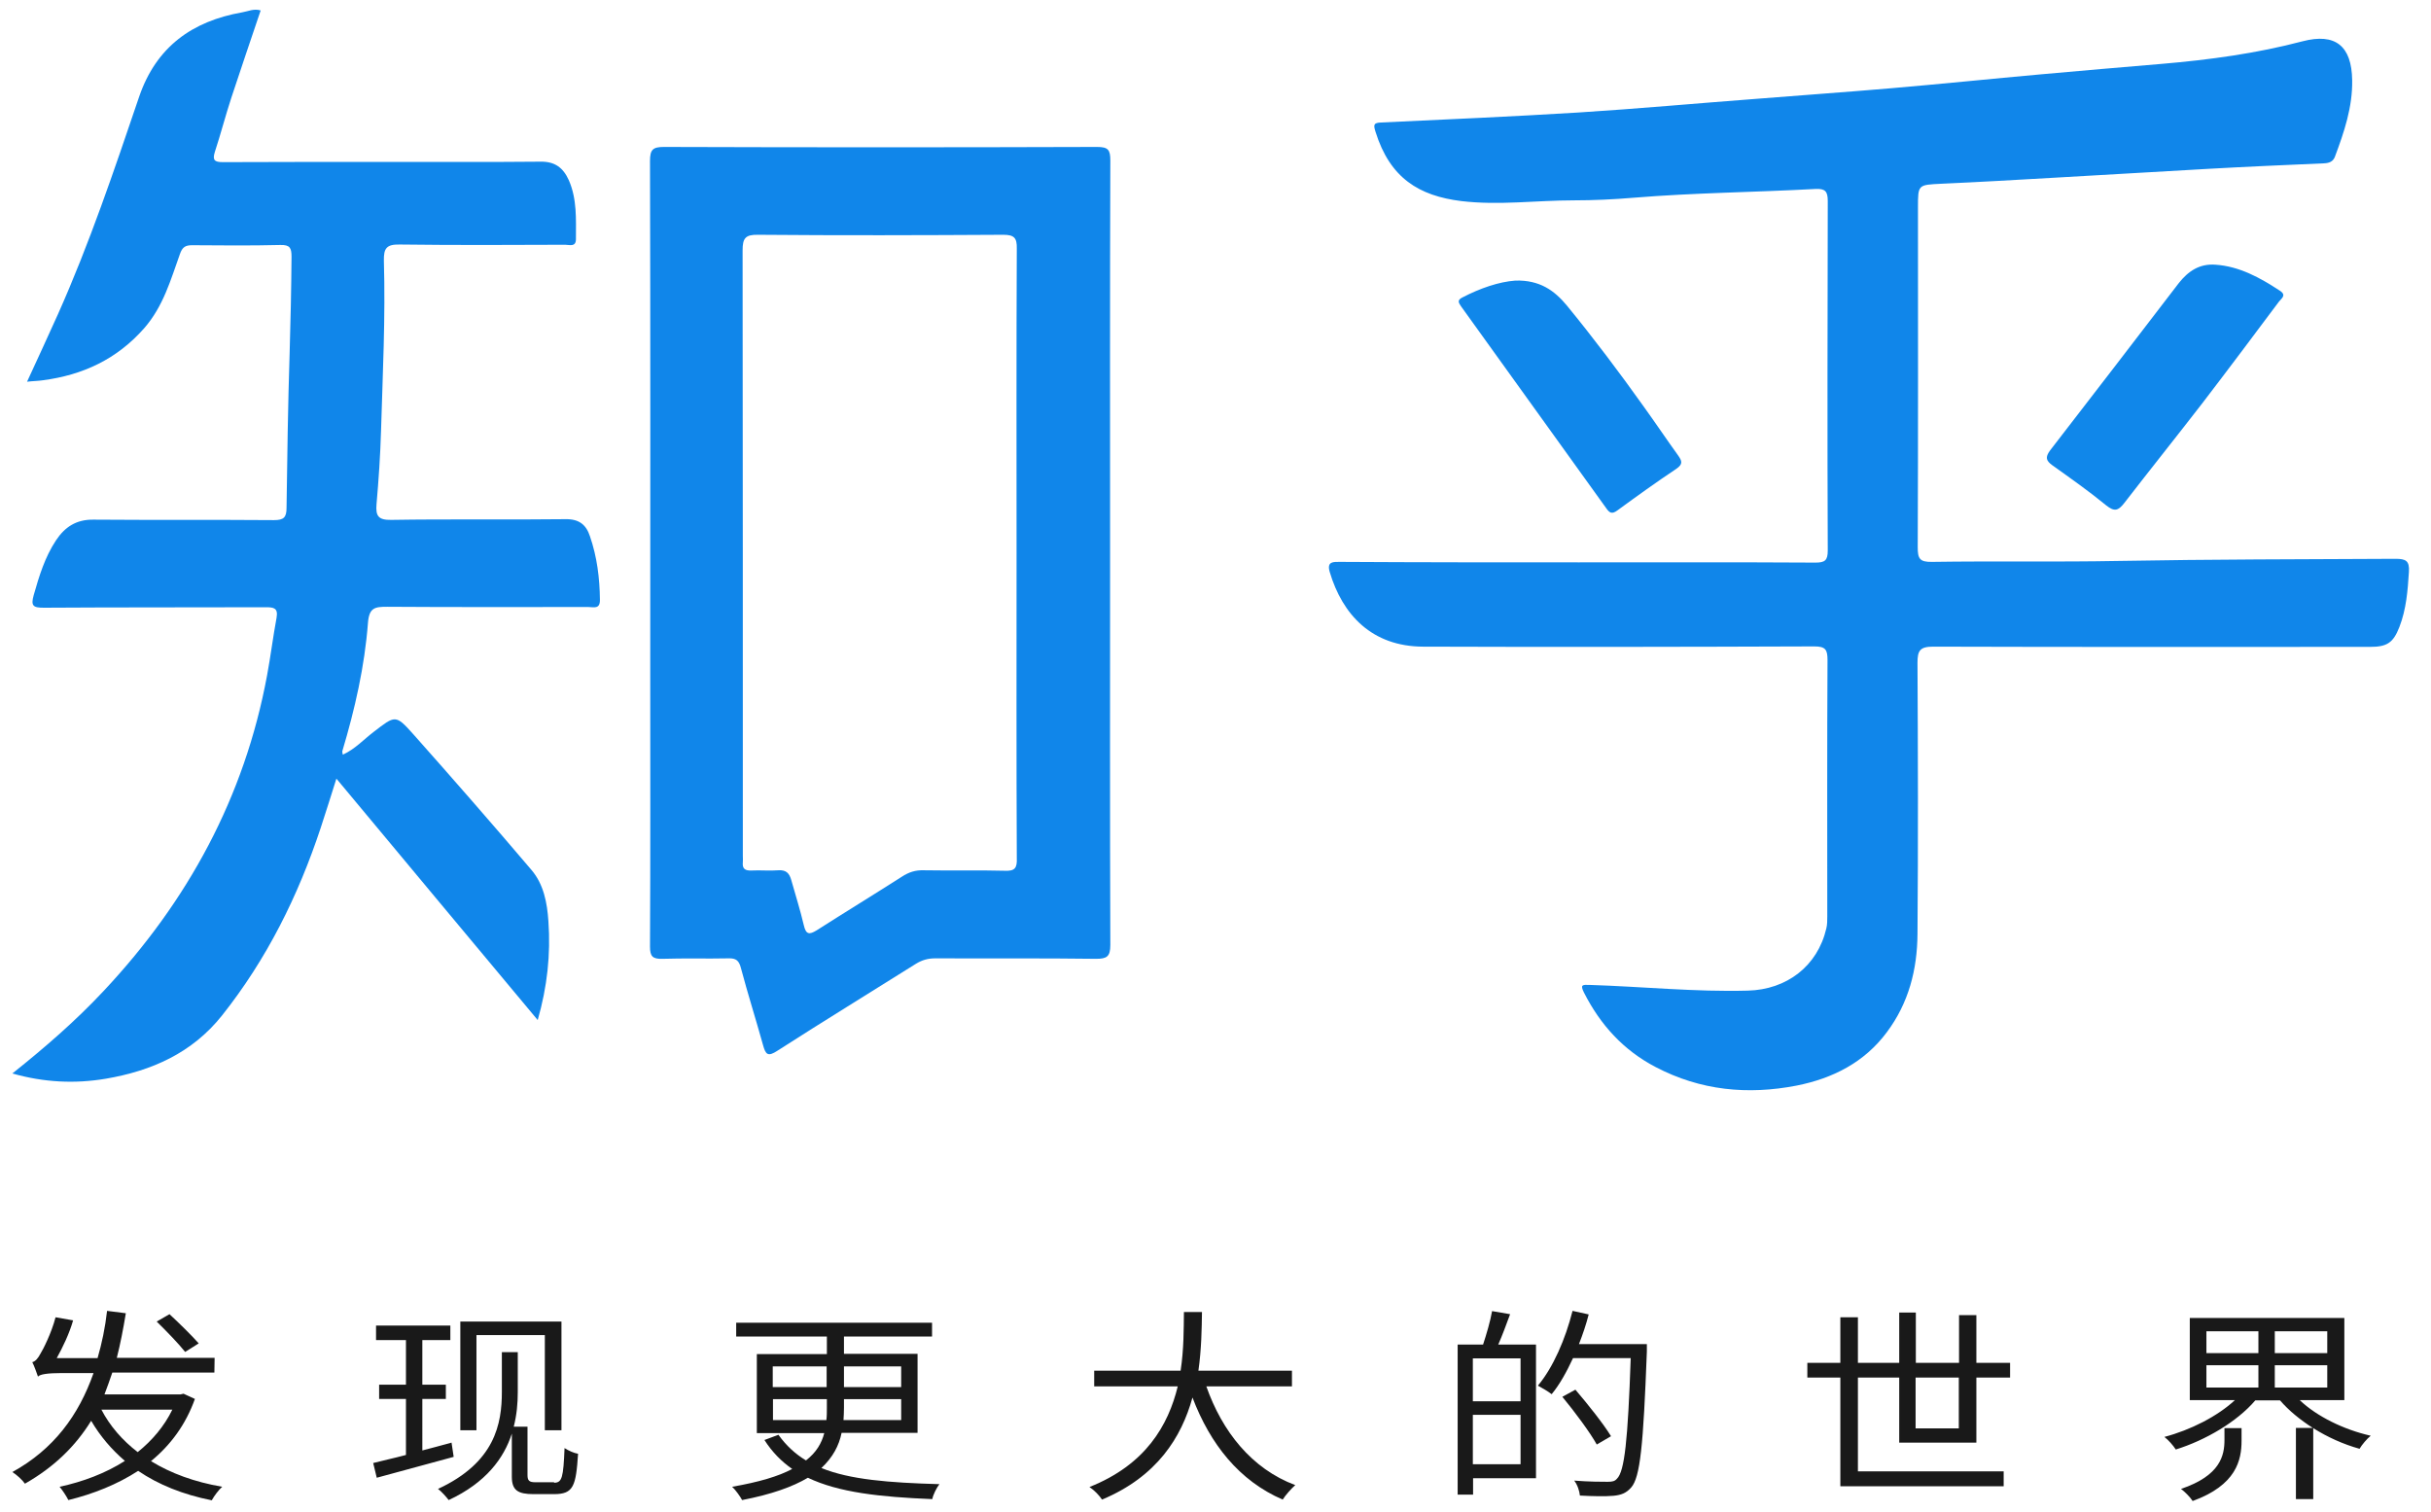 <?xml version="1.0" encoding="utf-8"?>
<!-- Generator: Adobe Illustrator 24.0.1, SVG Export Plug-In . SVG Version: 6.00 Build 0)  -->
<svg version="1.1" id="图层_1" xmlns="http://www.w3.org/2000/svg" xmlns:xlink="http://www.w3.org/1999/xlink" x="0px" y="0px"
	 viewBox="0 0 1024 637" style="enable-background:new 0 0 1024 637;" xml:space="preserve">
<style type="text/css">
	.st0{fill:#1086EA;}
	.st1{fill:#1087EA;}
	.st2{fill:#191919;}
</style>
<g>
	<g>
		<path class="st0" d="M665,236.9c33.2,0,66.5-0.1,99.7,0.1c4,0,5.2-0.9,5.2-5.1c-0.2-49.1-0.1-98.2,0-147.2c0-4-1-5.3-5.1-5.1
			c-25.6,1.4-51.2,1.6-76.7,3.7c-8.4,0.7-16.8,1.1-25.2,1.1c-15.8,0-31.5,2.2-47.4,0.3c-17.7-2.2-30-9.6-36.1-29.2
			c-0.9-2.9-0.9-3.8,2.5-3.9c27.6-1.3,55.3-2.5,82.9-4.2c25.2-1.6,50.3-3.9,75.5-5.8c18.7-1.5,37.3-2.8,56-4.4
			c21.2-1.8,42.4-4,63.6-5.9c16.9-1.5,33.9-3,50.8-4.4c20-1.7,39.8-4.4,59.2-9.5c13.8-3.6,20.7,1.9,20.9,16.4
			c0.2,11.3-3.4,21.9-7.3,32.3c-0.8,2-2.4,2.6-4.5,2.7c-16.1,0.7-32.3,1.4-48.4,2.3c-22,1.2-43.9,2.6-65.9,3.8
			c-15.6,0.9-31.2,1.8-46.9,2.5c-9.9,0.5-9.9,0.3-9.9,10c0,47.7,0.1,95.4-0.1,143.1c0,4.7,0.7,6.3,6,6.2c26.2-0.4,52.4,0.1,78.5-0.4
			c38.9-0.7,77.8-0.7,116.7-0.9c4.4,0,6,0.8,5.7,5.5c-0.5,7.9-1.1,15.7-4,23.2c-2.6,6.7-5.2,8.4-12.4,8.4c-61.3,0-122.6,0.1-184-0.1
			c-5.6,0-6.6,1.7-6.6,6.8c0.2,38.1,0.3,76.1,0,114.2c-0.1,15-3.7,29.1-12.9,41.4c-9.5,12.8-22.9,19.5-38,22.5
			c-20.6,4-40.5,2.1-59.4-7.8c-13.6-7.1-23.3-17.8-30.2-31.4c-1.7-3.4-0.6-3.3,2.5-3.2c22.2,0.7,44.3,3,66.5,2.4
			c16.4-0.4,29.4-10.3,33.1-26.2c0.4-1.6,0.4-3.4,0.4-5.1c0-36-0.1-72,0.1-108c0-4.4-0.9-5.7-5.6-5.7c-54.9,0.2-109.9,0.3-164.8,0.1
			c-21.4-0.1-33.9-13.3-39.3-31.5c-1.3-4.5,1.6-4.2,4.5-4.2C598.2,236.9,631.6,236.9,665,236.9z"/>
		<path class="st0" d="M226.5,429.7c-28.4-34.1-56.4-67.5-84.8-101.7c-2.3,7.3-4.4,14-6.6,20.7c-9.5,28.7-22.7,55.3-41.6,79.1
			c-12.6,15.8-29.6,23.3-48.9,26.6c-13,2.2-26,1.6-39.4-2.2c13.8-11,26.7-22.2,38.4-34.7c35.5-37.8,59.4-81.7,68.9-133
			c1.5-8.1,2.5-16.2,4-24.3c0.7-4.1-1.2-4.4-4.5-4.4c-31.2,0.1-62.4,0-93.5,0.2c-4.5,0-5.6-0.7-4.3-5.3c2.3-8.1,4.7-16,9.4-23.1
			c3.8-5.7,8.6-8.8,15.8-8.7c25.3,0.2,50.6,0,76,0.2c4.1,0,5.3-1.1,5.3-5.2c0.3-21.7,0.6-43.3,1.3-65c0.4-13.6,0.7-27.2,0.8-40.7
			c0-3.7-0.6-5.1-4.7-5c-12.4,0.3-24.8,0.2-37.2,0.1c-2.8,0-4.1,0.8-5.1,3.7c-3.9,10.9-7,22-15,31.2c-11.5,13.1-25.9,19.8-42.8,22
			c-2,0.3-4.1,0.3-6.6,0.6c4.4-9.6,8.8-19,13-28.4c13.3-29.8,23.7-60.7,34.2-91.6C65.8,19.7,81,8.9,102,5.2c2.5-0.4,4.9-1.7,7.8-0.8
			c-4.1,12.2-8.3,24.4-12.3,36.6c-2.5,7.6-4.5,15.4-7,23c-1.1,3.5-0.1,4.3,3.4,4.3c23.6-0.1,47.2-0.1,70.8-0.1c21,0,42,0.1,63-0.1
			c6-0.1,9.5,2.5,11.9,7.8c3.5,8,3,16.4,3,24.8c0,3.5-2.7,2.4-4.5,2.4c-23.3,0.1-46.5,0.2-69.8-0.1c-5.5-0.1-6.7,1.6-6.6,6.8
			c0.7,23.9-0.5,47.8-1.2,71.7c-0.3,10.3-1,20.6-1.9,30.9c-0.4,4.9,0.7,6.7,6.2,6.6c24.5-0.4,48.9,0,73.4-0.3
			c5.7-0.1,8.7,2.3,10.3,7.2c3,8.7,4.1,17.6,4.2,26.7c0.1,4.2-2.7,3.1-4.9,3.1c-28.2,0-56.5,0.1-84.7-0.1c-5.1,0-7.6,0.3-8.1,6.7
			c-1.4,18.4-5.5,36.4-10.8,54.1c-0.1,0.3,0.1,0.7,0.2,1.5c5.1-2.3,8.8-6.4,13-9.6c9.1-7,9.2-7.4,16.7,1
			c16.8,18.9,33.4,37.9,49.8,57.2c5.1,6,6.6,13.8,7.1,21.6C232,402.1,230.5,415.7,226.5,429.7z"/>
		<path class="st0" d="M467.6,232.9c0-55.1-0.1-110.2,0.1-165.3c0-4.5-0.9-5.7-5.6-5.7c-60.8,0.2-121.6,0.2-182.4,0
			c-4.7,0-5.9,1.1-5.9,5.9c0.2,71.3,0.1,142.6,0.1,213.8c0,39.1,0.1,78.2-0.1,117.2c0,4.1,1.1,5.2,5.2,5.1c9.3-0.3,18.6,0,27.9-0.2
			c3.2-0.1,4.4,1,5.2,4.1c2.9,10.9,6.3,21.6,9.3,32.4c1.1,4,2,5.1,6.1,2.4c19.3-12.4,38.9-24.4,58.3-36.6c2.6-1.6,5.1-2.3,8.2-2.3
			c22.6,0.1,45.1-0.1,67.7,0.2c4.5,0,6-0.9,6-5.8C467.5,343.1,467.6,288,467.6,232.9z M423.1,366.8c-11.4-0.3-22.7,0-34.1-0.2
			c-3.4-0.1-6.2,0.8-9.1,2.7c-11.9,7.6-24,15-35.9,22.6c-3.1,1.9-4.5,1.8-5.4-2.1c-1.5-6.4-3.5-12.7-5.3-19.1
			c-0.8-2.8-2.1-4.3-5.4-4.1c-3.8,0.3-7.6-0.1-11.4,0.1c-2.6,0.1-3.9-0.7-3.6-3.5c0.1-0.8,0-1.7,0-2.6c0-85,0-170.1-0.1-255.1
			c0-5.1,1.1-6.7,6.5-6.6c34.4,0.3,68.9,0.2,103.3,0c4.6,0,5.8,1.3,5.7,5.8c-0.2,42.9-0.1,85.7-0.1,128.6c0,42.7-0.1,85.4,0.1,128.1
			C428.5,365.8,427.4,367,423.1,366.8z"/>
		<path class="st1" d="M933.2,111.5c10.2,0.7,18.8,5.5,27.2,11c2.9,1.9,0.5,3.3-0.4,4.5c-10.7,14.3-21.4,28.6-32.2,42.7
			c-10.9,14.1-22.1,28.1-33,42.2c-2.5,3.2-4.1,3.8-7.6,1c-7.3-6-15-11.4-22.7-16.9c-2.6-1.9-3.1-3.3-1-6.2
			c18.2-23.5,36.2-47,54.3-70.6C921.7,114.3,926.4,111,933.2,111.5z"/>
		<path class="st1" d="M638.3,118.2c10.2-0.3,16.4,4.1,21.7,10.5c11.3,13.8,22,28,32.4,42.6c4.9,6.8,9.6,13.8,14.5,20.6
			c1.6,2.3,2.1,3.6-0.8,5.6c-8.4,5.6-16.6,11.5-24.8,17.5c-2.3,1.7-3.3,1.1-4.7-0.9c-20.4-28.4-40.8-56.7-61.2-85.1
			c-1.1-1.6-1.6-2.6,0.6-3.7C623.5,121.4,631.4,118.7,638.3,118.2z"/>
	</g>
	<g>
		<path class="st2" d="M82.1,589.3c-3.9,10.9-10.3,19.5-18.5,26.2c8.3,5.1,18.3,8.8,30,10.8c-1.5,1.3-3.4,3.9-4.4,5.7
			c-12.1-2.4-22.5-6.6-31-12.4c-8.8,5.7-18.8,9.7-29.4,12.3c-0.8-1.6-2.5-4.2-3.7-5.6c9.8-2.1,19.4-5.7,27.5-10.9
			c-5.6-4.8-10.4-10.4-14.2-16.9c-6.6,10.7-15.6,19.5-27.9,26.5c-1-1.5-3.5-3.8-5.3-4.9c17.4-9.6,27.9-23.8,34.2-41.7H26.1
			c-6,0-9.3,0.5-10.1,1.5c-0.5-1.4-1.6-4.6-2.4-6.1c1.3-0.3,2.4-1.6,3.4-3.5c1.1-1.7,4.7-8.8,6.4-15.4l7.4,1.3
			c-1.6,5.6-4.4,11.4-6.9,15.9h17.2c1.8-6.2,3.2-12.8,4-19.9l7.9,1c-1.1,6.7-2.3,12.9-3.8,18.8h41.2l-0.1,6.2h-43
			c-1,3.1-2.2,6.2-3.3,9.2h32l1.3-0.3L82.1,589.3z M42.7,593.8c3.6,6.9,8.8,12.9,15.3,17.9c6.1-4.9,11.2-10.9,14.6-17.9H42.7z
			 M78,569.5c-2.6-3.3-7.9-8.8-12-12.8l5.4-3.1c4.1,3.8,9.6,9.2,12.3,12.3L78,569.5z"/>
		<path class="st2" d="M191.1,613.7l-32.4,8.8l-1.5-6.2c3.8-1,8.6-2,13.8-3.4v-23.6h-11.3v-6h11.3v-18.8h-12.6v-6.1h31.3v6.1h-11.8
			v18.8h9.9v6h-9.9V611c4-1,8.2-2.2,12.3-3.3L191.1,613.7z M233.4,624.6c3.4,0,3.9-2.3,4.4-14.6c1.7,1.1,3.9,2.1,5.7,2.4
			c-0.9,13.6-1.9,17-10.1,17h-8.7c-6.5,0-9.1-1.6-9.1-7.3v-18.2c-3.3,10.3-10.9,20.7-26.6,28c-0.9-1.2-3.1-3.7-4.5-4.7
			c24-11.1,26.9-27.4,26.9-40.9v-16.7h6.7v16.8c0,4.7-0.4,9.5-1.7,14.6h5.8v20.4c0,2.4,0.8,3,3.4,3H233.4z M200.7,602.5h-6.8v-45.8
			h42.6v45.8h-7v-40.1h-28.8V602.5z"/>
		<path class="st2" d="M354.5,603.6c-1.1,5.4-3.7,10.3-8.5,14.8c12,4.9,28.5,6.2,49.7,6.8c-1.2,1.6-2.6,4.3-3,6.3
			c-22.1-0.9-39.4-2.8-52.4-9c-6.4,3.8-15.3,7-27.7,9.4c-0.8-1.5-2.7-4.2-4.2-5.6c11.4-2,19.5-4.4,25.3-7.5
			c-4.6-3.2-8.5-7.2-11.7-12.2l5.9-2.2c3.2,4.5,7.1,8.1,11.6,10.8c4.4-3.4,6.6-7.3,7.7-11.5h-28.4v-33.3h29.5V563h-38.2v-5.8h82.5
			v5.8h-37.1v7.3h31v33.3H354.5z M325.5,584.3h22.7v-8.7h-22.7V584.3z M348.1,598.2c0.2-1.7,0.2-3.6,0.2-5.3v-3.5h-22.7v8.8H348.1z
			 M379.6,589.4h-24.1v3.6c0,1.7-0.1,3.6-0.2,5.2h24.3V589.4z M355.5,575.6v8.7h24.1v-8.7H355.5z"/>
		<path class="st2" d="M508.1,583.9c6.7,19.1,19.1,34.8,37.5,41.7c-1.7,1.5-4.1,4.2-5.3,6.1c-18.3-7.9-30.5-23.3-38-43
			c-4.6,16.7-14.9,33.3-38.1,43c-1.1-1.7-3.3-4-5.3-5.3c23.7-9.4,33.2-26,37.2-42.4h-35.2v-6.6h36.4c1.4-9.1,1.3-17.8,1.4-24.7h7.6
			c-0.1,6.9-0.2,15.5-1.5,24.7h39.4v6.6H508.1z"/>
		<path class="st2" d="M636.1,553.6c-1.6,4.3-3.3,9-5,12.8H647v56.3h-26.5v6.9h-6.5v-63.2h10.7c1.4-4.2,3.1-10,3.8-14.1L636.1,553.6
			z M640.5,572.2h-20.1v18.1h20.1V572.2z M640.5,616.9V596h-20.1v20.8H640.5z M693.7,569.4c-1.5,39.6-2.8,52.9-6.6,57.2
			c-2.1,2.4-4.3,3.2-7.5,3.5c-3.3,0.3-8.8,0.2-14.1-0.1c-0.2-1.9-1-4.5-2.4-6.3c6.2,0.5,11.9,0.5,14.1,0.5c1.9,0,3-0.2,3.9-1.3
			c3.2-3,4.6-16.2,5.8-50.8h-24.3c-2.7,5.8-5.6,11.1-9,15.2c-1.2-1-4.3-2.8-5.8-3.6c6.4-7.6,11.6-19.6,14.6-31.5l6.8,1.5
			c-1.1,4.3-2.5,8.4-4.1,12.5h28.6V569.4z M672.6,608.5c-2.9-5.2-9.3-13.8-14.5-20.1l5.5-3c5.3,6.2,11.9,14.5,15,19.6L672.6,608.5z"
			/>
		<path class="st2" d="M800,607.7v-27.4h-17.4v39.5H844v6.3h-68.8v-45.8h-13.9v-6.2h13.9v-19.2h7.4v19.2H800v-21.2h7v21.2h18.2
			v-20.1h7.3v20.1h14.2v6.2h-14.2v27.4H800z M806.9,580.3v21.4h18.2v-21.4H806.9z"/>
		<path class="st2" d="M968.8,589.9c7.2,6.8,18.4,12.3,29.8,14.9c-1.6,1.3-3.7,3.8-4.7,5.5c-6.8-1.9-13.5-4.9-19.5-8.7v29.9h-7.3
			v-30h7.1c-5.3-3.4-10.1-7.3-13.8-11.6H950c-7.8,9.1-21,16.8-33.5,20.7c-1.1-1.7-3.1-4-4.8-5.3c11-2.9,22.4-8.7,29.7-15.5h-19
			v-34.6h65.1v34.6H968.8z M937,601.6h7.2v5.3c0,8.2-2.2,18.7-20.6,25.4c-1-1.6-3.3-3.9-4.9-5.1c16.6-5.6,18.3-14.1,18.3-20.6V601.6
			z M929.4,570h21.9v-9.2h-21.9V570z M929.4,584.5h21.9v-9.4h-21.9V584.5z M980.3,560.8h-22.1v9.2h22.1V560.8z M980.3,575.1h-22.1
			v9.4h22.1V575.1z"/>
	</g>
</g>
</svg>
